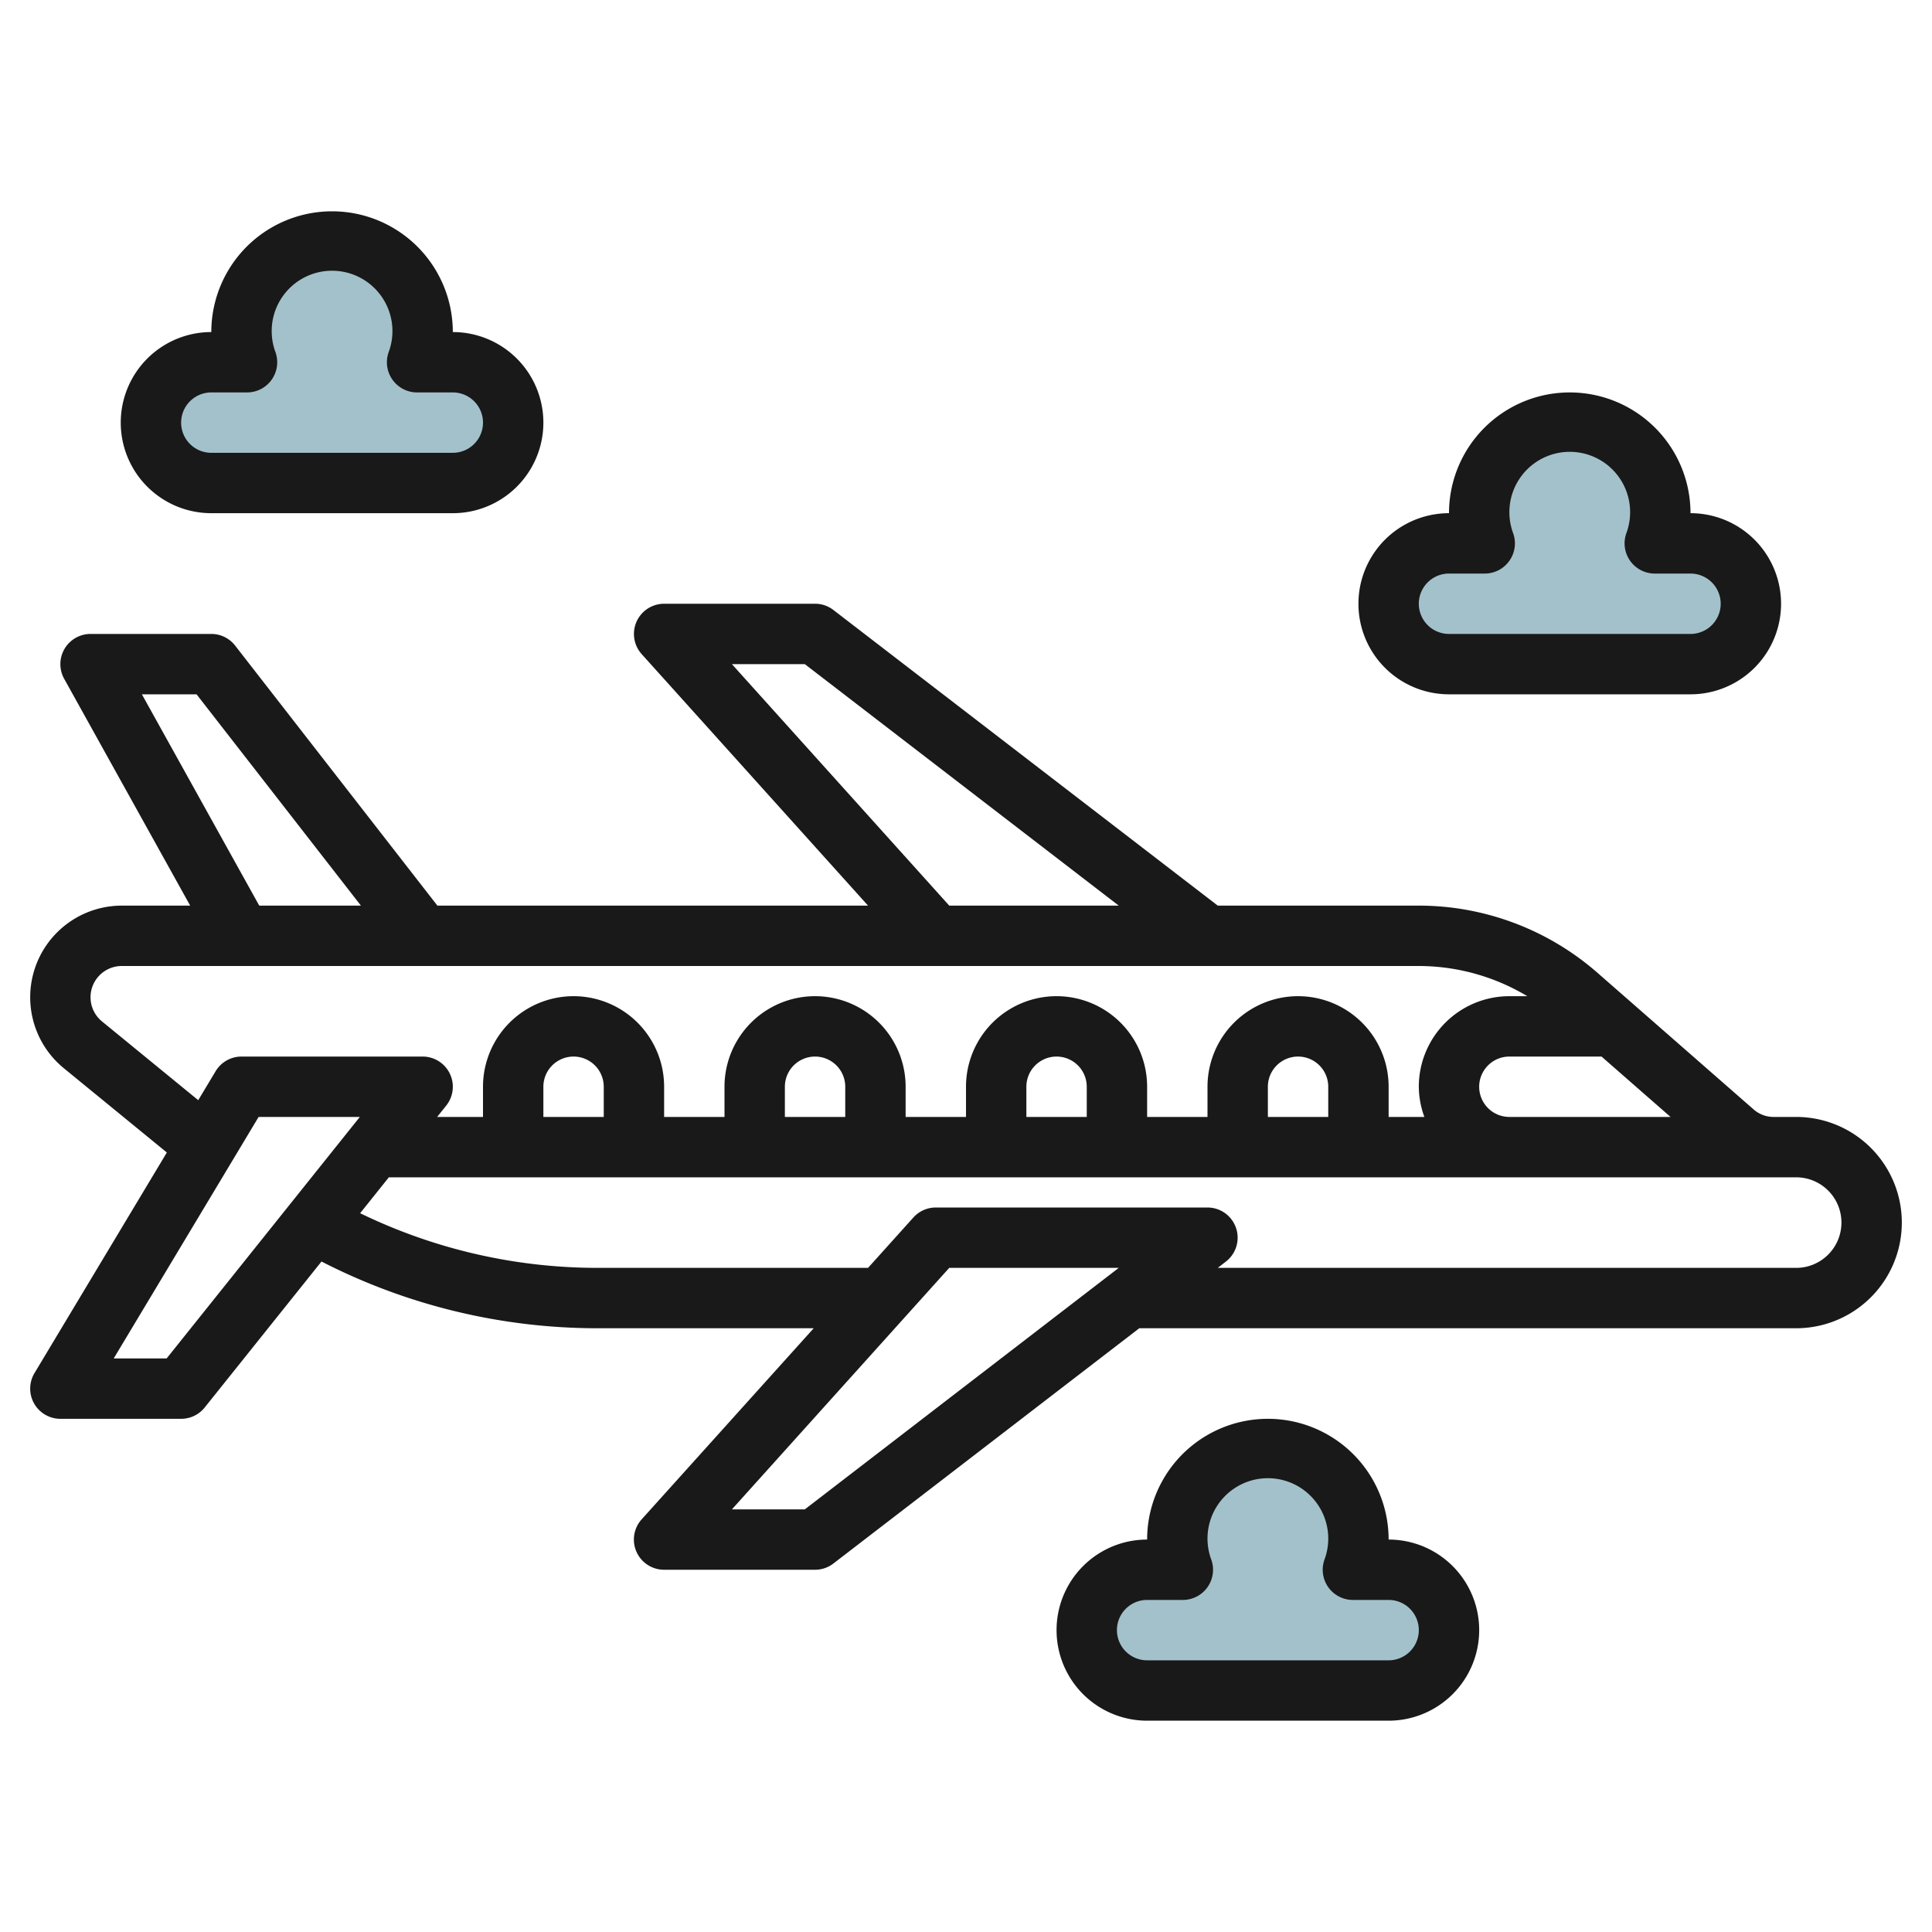 <?xml version="1.0" encoding="UTF-8"?>
<svg xmlns="http://www.w3.org/2000/svg" id="Layer_3" data-name="Layer 3" viewBox="0 0 64 64" width="512" height="512"><path d="M5,14a2,2,0,0,1,2-2H8.184A2.962,2.962,0,0,1,8,11a3,3,0,0,1,6,0,2.962,2.962,0,0,1-.184,1H15a2,2,0,0,1,0,4H7a2,2,0,0,1-2-2" style="fill:#a3c1ca"/><path d="M46,20a2,2,0,0,1,2-2h1.184A2.962,2.962,0,0,1,49,17a3,3,0,0,1,6,0,2.962,2.962,0,0,1-.184,1H56a2,2,0,0,1,0,4H48a2,2,0,0,1-2-2" style="fill:#a3c1ca"/><path d="M36,54a2,2,0,0,1,2-2h1.184A2.962,2.962,0,0,1,39,51a3,3,0,0,1,6,0,2.962,2.962,0,0,1-.184,1H46a2,2,0,0,1,0,4H38a2,2,0,0,1-2-2" style="fill:#a3c1ca"/><path d="M59.5,37h-.748a1,1,0,0,1-.659-.247L52.92,32.227A8.993,8.993,0,0,0,46.994,30H40.34L27.609,20.208A.993.993,0,0,0,27,20H22a1,1,0,0,0-.743,1.669L28.755,30H14.489l-6.7-8.614A1,1,0,0,0,7,21H3a1,1,0,0,0-.874,1.486L6.3,30H4.035a3.036,3.036,0,0,0-1.922,5.385l3.414,2.793L1.143,45.485A1,1,0,0,0,2,47H6a1,1,0,0,0,.781-.375l3.869-4.836A20.009,20.009,0,0,0,19.782,44h7.173l-5.7,6.331A1,1,0,0,0,22,52h5a.993.993,0,0,0,.609-.208L37.74,44H59.5a3.5,3.5,0,0,0,0-7Zm-6.447-2,2.286,2H50a1,1,0,0,1,0-2ZM24.245,22H26.66l10.4,8H31.445ZM4.7,23H6.511l5.445,7H8.588ZM3.38,33.837A1.035,1.035,0,0,1,4.035,32H46.994a7,7,0,0,1,3.6,1H50a3,3,0,0,0-3,3,2.966,2.966,0,0,0,.184,1H46V36a3,3,0,0,0-6,0v1H38V36a3,3,0,0,0-6,0v1H30V36a3,3,0,0,0-6,0v1H22V36a3,3,0,0,0-6,0v1H14.481l.3-.375A1,1,0,0,0,14,35H8a1,1,0,0,0-.857.485l-.576.96ZM44,36v1H42V36a1,1,0,0,1,2,0Zm-8,0v1H34V36a1,1,0,0,1,2,0Zm-8,0v1H26V36a1,1,0,0,1,2,0Zm-8,0v1H18V36a1,1,0,0,1,2,0ZM5.52,45H3.767l4.8-8h3.353Zm21.14,5H24.245l7.2-8H37.06ZM59.5,42H40.34l.269-.208A1,1,0,0,0,40,40H31a1,1,0,0,0-.743.331L28.755,42H19.782a18,18,0,0,1-7.852-1.811L12.881,39H59.5a1.5,1.5,0,0,1,0,3Z" style="fill:#191919"/><path d="M48,23h8a3,3,0,0,0,0-6,4,4,0,0,0-8,0,3,3,0,0,0,0,6Zm0-4h1.184a1,1,0,0,0,.942-1.334,2,2,0,1,1,3.748,0A1,1,0,0,0,54.816,19H56a1,1,0,0,1,0,2H48a1,1,0,0,1,0-2Z" style="fill:#191919"/><path d="M46,51a4,4,0,0,0-8,0,3,3,0,0,0,0,6h8a3,3,0,0,0,0-6Zm0,4H38a1,1,0,0,1,0-2h1.184a1,1,0,0,0,.942-1.334,2,2,0,1,1,3.748,0A1,1,0,0,0,44.816,53H46a1,1,0,0,1,0,2Z" style="fill:#191919"/><path d="M7,17h8a3,3,0,0,0,0-6,4,4,0,0,0-8,0,3,3,0,0,0,0,6Zm0-4H8.184a1,1,0,0,0,.942-1.333,2,2,0,1,1,3.748,0A1,1,0,0,0,13.816,13H15a1,1,0,0,1,0,2H7a1,1,0,0,1,0-2Z" style="fill:#191919"/></svg>
